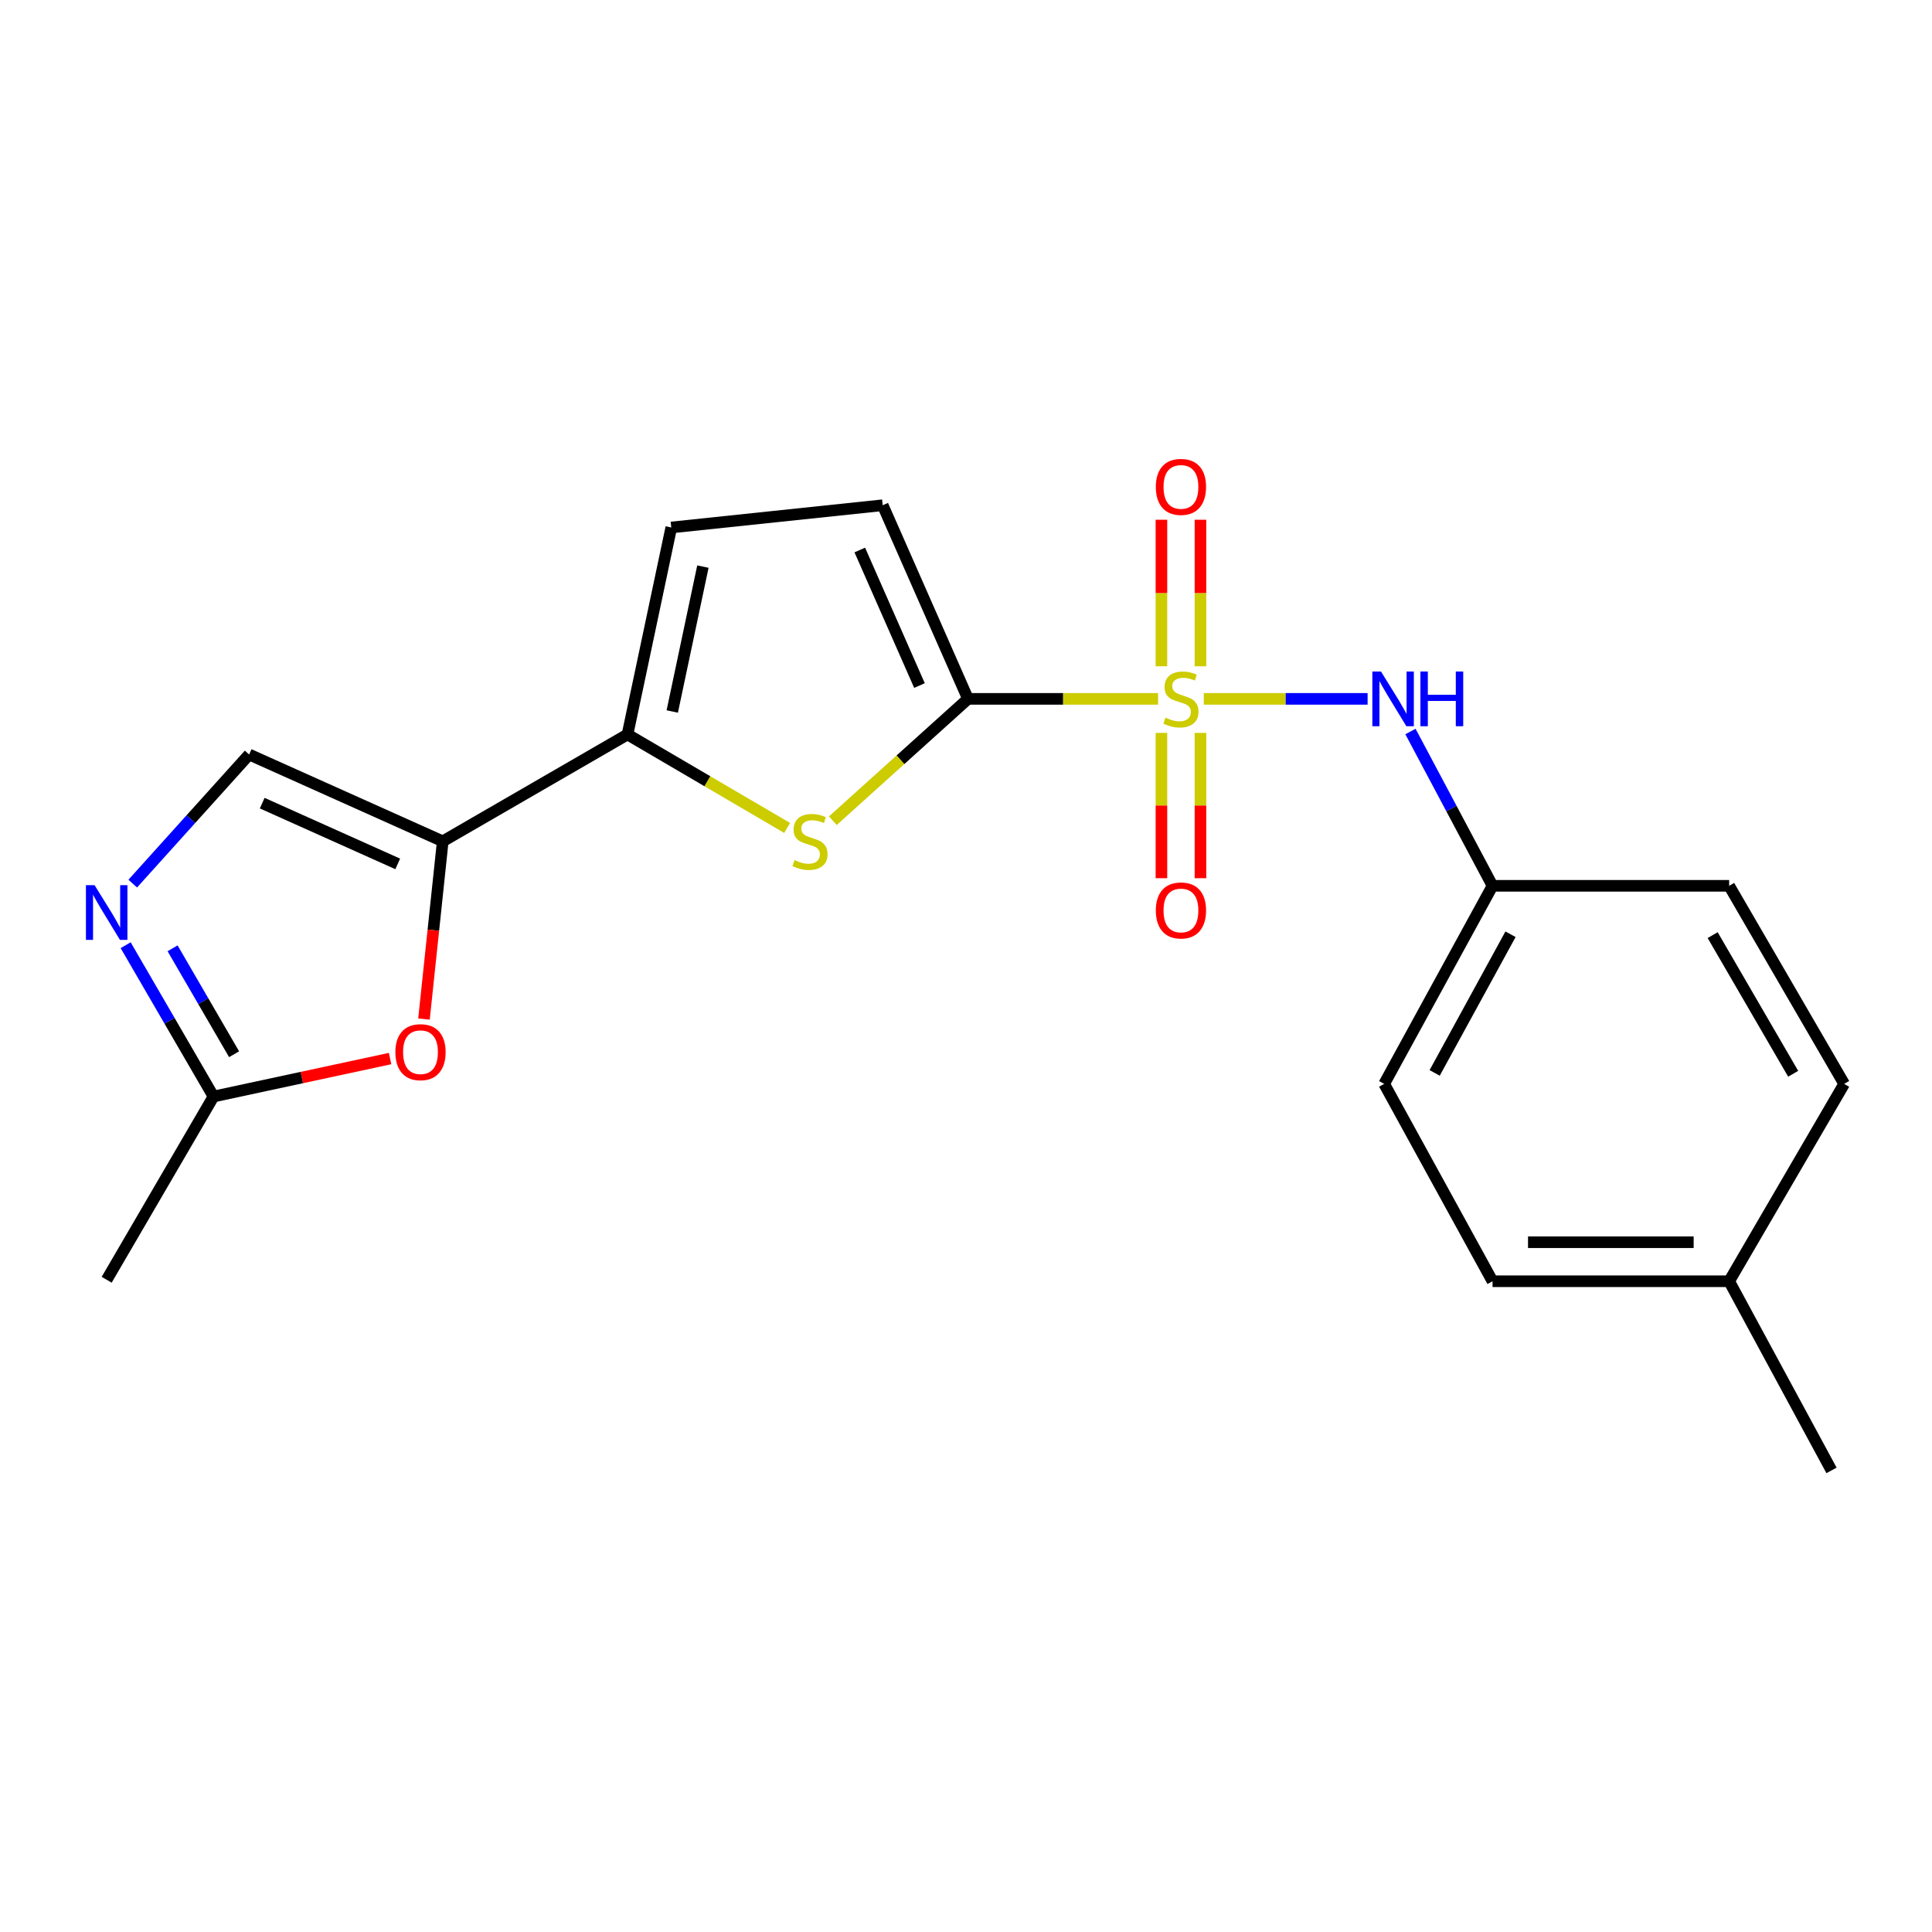 <?xml version='1.0' encoding='iso-8859-1'?>
<svg version='1.1' baseProfile='full'
              xmlns='http://www.w3.org/2000/svg'
                      xmlns:rdkit='http://www.rdkit.org/xml'
                      xmlns:xlink='http://www.w3.org/1999/xlink'
                  xml:space='preserve'
width='1000px' height='1000px' viewBox='0 0 1000 1000'>
<!-- END OF HEADER -->
<rect style='opacity:1.0;fill:#FFFFFF;stroke:none' width='1000' height='1000' x='0' y='0'> </rect>
<path class='bond-0' d='M 599.418,361.731 L 550.225,361.731' style='fill:none;fill-rule:evenodd;stroke:#CCCC00;stroke-width:6px;stroke-linecap:butt;stroke-linejoin:miter;stroke-opacity:1' />
<path class='bond-0' d='M 550.225,361.731 L 501.032,361.731' style='fill:none;fill-rule:evenodd;stroke:#000000;stroke-width:6px;stroke-linecap:butt;stroke-linejoin:miter;stroke-opacity:1' />
<path class='bond-7' d='M 623.079,361.731 L 665.475,361.731' style='fill:none;fill-rule:evenodd;stroke:#CCCC00;stroke-width:6px;stroke-linecap:butt;stroke-linejoin:miter;stroke-opacity:1' />
<path class='bond-7' d='M 665.475,361.731 L 707.871,361.731' style='fill:none;fill-rule:evenodd;stroke:#0000FF;stroke-width:6px;stroke-linecap:butt;stroke-linejoin:miter;stroke-opacity:1' />
<path class='bond-11' d='M 621.354,344.866 L 621.354,306.942' style='fill:none;fill-rule:evenodd;stroke:#CCCC00;stroke-width:6px;stroke-linecap:butt;stroke-linejoin:miter;stroke-opacity:1' />
<path class='bond-11' d='M 621.354,306.942 L 621.354,269.018' style='fill:none;fill-rule:evenodd;stroke:#FF0000;stroke-width:6px;stroke-linecap:butt;stroke-linejoin:miter;stroke-opacity:1' />
<path class='bond-11' d='M 601.153,344.866 L 601.153,306.942' style='fill:none;fill-rule:evenodd;stroke:#CCCC00;stroke-width:6px;stroke-linecap:butt;stroke-linejoin:miter;stroke-opacity:1' />
<path class='bond-11' d='M 601.153,306.942 L 601.153,269.018' style='fill:none;fill-rule:evenodd;stroke:#FF0000;stroke-width:6px;stroke-linecap:butt;stroke-linejoin:miter;stroke-opacity:1' />
<path class='bond-12' d='M 601.153,379.346 L 601.153,416.949' style='fill:none;fill-rule:evenodd;stroke:#CCCC00;stroke-width:6px;stroke-linecap:butt;stroke-linejoin:miter;stroke-opacity:1' />
<path class='bond-12' d='M 601.153,416.949 L 601.153,454.551' style='fill:none;fill-rule:evenodd;stroke:#FF0000;stroke-width:6px;stroke-linecap:butt;stroke-linejoin:miter;stroke-opacity:1' />
<path class='bond-12' d='M 621.354,379.346 L 621.354,416.949' style='fill:none;fill-rule:evenodd;stroke:#CCCC00;stroke-width:6px;stroke-linecap:butt;stroke-linejoin:miter;stroke-opacity:1' />
<path class='bond-12' d='M 621.354,416.949 L 621.354,454.551' style='fill:none;fill-rule:evenodd;stroke:#FF0000;stroke-width:6px;stroke-linecap:butt;stroke-linejoin:miter;stroke-opacity:1' />
<path class='bond-1' d='M 501.032,361.731 L 466.057,393.264' style='fill:none;fill-rule:evenodd;stroke:#000000;stroke-width:6px;stroke-linecap:butt;stroke-linejoin:miter;stroke-opacity:1' />
<path class='bond-1' d='M 466.057,393.264 L 431.082,424.798' style='fill:none;fill-rule:evenodd;stroke:#CCCC00;stroke-width:6px;stroke-linecap:butt;stroke-linejoin:miter;stroke-opacity:1' />
<path class='bond-8' d='M 501.032,361.731 L 456.891,261.508' style='fill:none;fill-rule:evenodd;stroke:#000000;stroke-width:6px;stroke-linecap:butt;stroke-linejoin:miter;stroke-opacity:1' />
<path class='bond-8' d='M 475.923,354.84 L 445.025,284.684' style='fill:none;fill-rule:evenodd;stroke:#000000;stroke-width:6px;stroke-linecap:butt;stroke-linejoin:miter;stroke-opacity:1' />
<path class='bond-3' d='M 407.433,428.547 L 366.114,404.353' style='fill:none;fill-rule:evenodd;stroke:#CCCC00;stroke-width:6px;stroke-linecap:butt;stroke-linejoin:miter;stroke-opacity:1' />
<path class='bond-3' d='M 366.114,404.353 L 324.796,380.159' style='fill:none;fill-rule:evenodd;stroke:#000000;stroke-width:6px;stroke-linecap:butt;stroke-linejoin:miter;stroke-opacity:1' />
<path class='bond-2' d='M 229.164,435.466 L 324.796,380.159' style='fill:none;fill-rule:evenodd;stroke:#000000;stroke-width:6px;stroke-linecap:butt;stroke-linejoin:miter;stroke-opacity:1' />
<path class='bond-5' d='M 229.164,435.466 L 224.307,481.463' style='fill:none;fill-rule:evenodd;stroke:#000000;stroke-width:6px;stroke-linecap:butt;stroke-linejoin:miter;stroke-opacity:1' />
<path class='bond-5' d='M 224.307,481.463 L 219.45,527.459' style='fill:none;fill-rule:evenodd;stroke:#FF0000;stroke-width:6px;stroke-linecap:butt;stroke-linejoin:miter;stroke-opacity:1' />
<path class='bond-6' d='M 229.164,435.466 L 128.953,390.529' style='fill:none;fill-rule:evenodd;stroke:#000000;stroke-width:6px;stroke-linecap:butt;stroke-linejoin:miter;stroke-opacity:1' />
<path class='bond-6' d='M 205.866,447.159 L 135.719,415.703' style='fill:none;fill-rule:evenodd;stroke:#000000;stroke-width:6px;stroke-linecap:butt;stroke-linejoin:miter;stroke-opacity:1' />
<path class='bond-21' d='M 324.796,380.159 L 347.455,273.023' style='fill:none;fill-rule:evenodd;stroke:#000000;stroke-width:6px;stroke-linecap:butt;stroke-linejoin:miter;stroke-opacity:1' />
<path class='bond-21' d='M 347.959,368.269 L 363.82,293.274' style='fill:none;fill-rule:evenodd;stroke:#000000;stroke-width:6px;stroke-linecap:butt;stroke-linejoin:miter;stroke-opacity:1' />
<path class='bond-4' d='M 68.71,457.355 L 98.832,423.942' style='fill:none;fill-rule:evenodd;stroke:#0000FF;stroke-width:6px;stroke-linecap:butt;stroke-linejoin:miter;stroke-opacity:1' />
<path class='bond-4' d='M 98.832,423.942 L 128.953,390.529' style='fill:none;fill-rule:evenodd;stroke:#000000;stroke-width:6px;stroke-linecap:butt;stroke-linejoin:miter;stroke-opacity:1' />
<path class='bond-23' d='M 65.037,489.236 L 87.775,528.399' style='fill:none;fill-rule:evenodd;stroke:#0000FF;stroke-width:6px;stroke-linecap:butt;stroke-linejoin:miter;stroke-opacity:1' />
<path class='bond-23' d='M 87.775,528.399 L 110.513,567.562' style='fill:none;fill-rule:evenodd;stroke:#000000;stroke-width:6px;stroke-linecap:butt;stroke-linejoin:miter;stroke-opacity:1' />
<path class='bond-23' d='M 89.329,490.842 L 105.245,518.256' style='fill:none;fill-rule:evenodd;stroke:#0000FF;stroke-width:6px;stroke-linecap:butt;stroke-linejoin:miter;stroke-opacity:1' />
<path class='bond-23' d='M 105.245,518.256 L 121.162,545.67' style='fill:none;fill-rule:evenodd;stroke:#000000;stroke-width:6px;stroke-linecap:butt;stroke-linejoin:miter;stroke-opacity:1' />
<path class='bond-9' d='M 201.909,547.906 L 156.211,557.734' style='fill:none;fill-rule:evenodd;stroke:#FF0000;stroke-width:6px;stroke-linecap:butt;stroke-linejoin:miter;stroke-opacity:1' />
<path class='bond-9' d='M 156.211,557.734 L 110.513,567.562' style='fill:none;fill-rule:evenodd;stroke:#000000;stroke-width:6px;stroke-linecap:butt;stroke-linejoin:miter;stroke-opacity:1' />
<path class='bond-13' d='M 730.049,378.631 L 751.289,418.563' style='fill:none;fill-rule:evenodd;stroke:#0000FF;stroke-width:6px;stroke-linecap:butt;stroke-linejoin:miter;stroke-opacity:1' />
<path class='bond-13' d='M 751.289,418.563 L 772.529,458.496' style='fill:none;fill-rule:evenodd;stroke:#000000;stroke-width:6px;stroke-linecap:butt;stroke-linejoin:miter;stroke-opacity:1' />
<path class='bond-10' d='M 456.891,261.508 L 347.455,273.023' style='fill:none;fill-rule:evenodd;stroke:#000000;stroke-width:6px;stroke-linecap:butt;stroke-linejoin:miter;stroke-opacity:1' />
<path class='bond-19' d='M 110.513,567.562 L 55.217,662.397' style='fill:none;fill-rule:evenodd;stroke:#000000;stroke-width:6px;stroke-linecap:butt;stroke-linejoin:miter;stroke-opacity:1' />
<path class='bond-15' d='M 772.529,458.496 L 895.007,458.496' style='fill:none;fill-rule:evenodd;stroke:#000000;stroke-width:6px;stroke-linecap:butt;stroke-linejoin:miter;stroke-opacity:1' />
<path class='bond-16' d='M 772.529,458.496 L 716.448,561.019' style='fill:none;fill-rule:evenodd;stroke:#000000;stroke-width:6px;stroke-linecap:butt;stroke-linejoin:miter;stroke-opacity:1' />
<path class='bond-16' d='M 781.84,483.569 L 742.583,555.335' style='fill:none;fill-rule:evenodd;stroke:#000000;stroke-width:6px;stroke-linecap:butt;stroke-linejoin:miter;stroke-opacity:1' />
<path class='bond-14' d='M 895.007,663.171 L 772.529,663.171' style='fill:none;fill-rule:evenodd;stroke:#000000;stroke-width:6px;stroke-linecap:butt;stroke-linejoin:miter;stroke-opacity:1' />
<path class='bond-14' d='M 876.635,642.97 L 790.901,642.97' style='fill:none;fill-rule:evenodd;stroke:#000000;stroke-width:6px;stroke-linecap:butt;stroke-linejoin:miter;stroke-opacity:1' />
<path class='bond-20' d='M 895.007,663.171 L 947.991,761.082' style='fill:none;fill-rule:evenodd;stroke:#000000;stroke-width:6px;stroke-linecap:butt;stroke-linejoin:miter;stroke-opacity:1' />
<path class='bond-22' d='M 895.007,663.171 L 954.545,561.019' style='fill:none;fill-rule:evenodd;stroke:#000000;stroke-width:6px;stroke-linecap:butt;stroke-linejoin:miter;stroke-opacity:1' />
<path class='bond-17' d='M 895.007,458.496 L 954.545,561.019' style='fill:none;fill-rule:evenodd;stroke:#000000;stroke-width:6px;stroke-linecap:butt;stroke-linejoin:miter;stroke-opacity:1' />
<path class='bond-17' d='M 886.468,484.019 L 928.145,555.786' style='fill:none;fill-rule:evenodd;stroke:#000000;stroke-width:6px;stroke-linecap:butt;stroke-linejoin:miter;stroke-opacity:1' />
<path class='bond-18' d='M 716.448,561.019 L 772.529,663.171' style='fill:none;fill-rule:evenodd;stroke:#000000;stroke-width:6px;stroke-linecap:butt;stroke-linejoin:miter;stroke-opacity:1' />
<path  class='atom-0' d='M 603.254 371.451
Q 603.574 371.571, 604.894 372.131
Q 606.214 372.691, 607.654 373.051
Q 609.134 373.371, 610.574 373.371
Q 613.254 373.371, 614.814 372.091
Q 616.374 370.771, 616.374 368.491
Q 616.374 366.931, 615.574 365.971
Q 614.814 365.011, 613.614 364.491
Q 612.414 363.971, 610.414 363.371
Q 607.894 362.611, 606.374 361.891
Q 604.894 361.171, 603.814 359.651
Q 602.774 358.131, 602.774 355.571
Q 602.774 352.011, 605.174 349.811
Q 607.614 347.611, 612.414 347.611
Q 615.694 347.611, 619.414 349.171
L 618.494 352.251
Q 615.094 350.851, 612.534 350.851
Q 609.774 350.851, 608.254 352.011
Q 606.734 353.131, 606.774 355.091
Q 606.774 356.611, 607.534 357.531
Q 608.334 358.451, 609.454 358.971
Q 610.614 359.491, 612.534 360.091
Q 615.094 360.891, 616.614 361.691
Q 618.134 362.491, 619.214 364.131
Q 620.334 365.731, 620.334 368.491
Q 620.334 372.411, 617.694 374.531
Q 615.094 376.611, 610.734 376.611
Q 608.214 376.611, 606.294 376.051
Q 604.414 375.531, 602.174 374.611
L 603.254 371.451
' fill='#CCCC00'/>
<path  class='atom-2' d='M 411.249 445.186
Q 411.569 445.306, 412.889 445.866
Q 414.209 446.426, 415.649 446.786
Q 417.129 447.106, 418.569 447.106
Q 421.249 447.106, 422.809 445.826
Q 424.369 444.506, 424.369 442.226
Q 424.369 440.666, 423.569 439.706
Q 422.809 438.746, 421.609 438.226
Q 420.409 437.706, 418.409 437.106
Q 415.889 436.346, 414.369 435.626
Q 412.889 434.906, 411.809 433.386
Q 410.769 431.866, 410.769 429.306
Q 410.769 425.746, 413.169 423.546
Q 415.609 421.346, 420.409 421.346
Q 423.689 421.346, 427.409 422.906
L 426.489 425.986
Q 423.089 424.586, 420.529 424.586
Q 417.769 424.586, 416.249 425.746
Q 414.729 426.866, 414.769 428.826
Q 414.769 430.346, 415.529 431.266
Q 416.329 432.186, 417.449 432.706
Q 418.609 433.226, 420.529 433.826
Q 423.089 434.626, 424.609 435.426
Q 426.129 436.226, 427.209 437.866
Q 428.329 439.466, 428.329 442.226
Q 428.329 446.146, 425.689 448.266
Q 423.089 450.346, 418.729 450.346
Q 416.209 450.346, 414.289 449.786
Q 412.409 449.266, 410.169 448.346
L 411.249 445.186
' fill='#CCCC00'/>
<path  class='atom-5' d='M 48.957 458.163
L 58.237 473.163
Q 59.157 474.643, 60.637 477.323
Q 62.117 480.003, 62.197 480.163
L 62.197 458.163
L 65.957 458.163
L 65.957 486.483
L 62.077 486.483
L 52.117 470.083
Q 50.957 468.163, 49.717 465.963
Q 48.517 463.763, 48.157 463.083
L 48.157 486.483
L 44.477 486.483
L 44.477 458.163
L 48.957 458.163
' fill='#0000FF'/>
<path  class='atom-6' d='M 204.649 544.601
Q 204.649 537.801, 208.009 534.001
Q 211.369 530.201, 217.649 530.201
Q 223.929 530.201, 227.289 534.001
Q 230.649 537.801, 230.649 544.601
Q 230.649 551.481, 227.249 555.401
Q 223.849 559.281, 217.649 559.281
Q 211.409 559.281, 208.009 555.401
Q 204.649 551.521, 204.649 544.601
M 217.649 556.081
Q 221.969 556.081, 224.289 553.201
Q 226.649 550.281, 226.649 544.601
Q 226.649 539.041, 224.289 536.241
Q 221.969 533.401, 217.649 533.401
Q 213.329 533.401, 210.969 536.201
Q 208.649 539.001, 208.649 544.601
Q 208.649 550.321, 210.969 553.201
Q 213.329 556.081, 217.649 556.081
' fill='#FF0000'/>
<path  class='atom-8' d='M 714.8 347.571
L 724.08 362.571
Q 725 364.051, 726.48 366.731
Q 727.96 369.411, 728.04 369.571
L 728.04 347.571
L 731.8 347.571
L 731.8 375.891
L 727.92 375.891
L 717.96 359.491
Q 716.8 357.571, 715.56 355.371
Q 714.36 353.171, 714 352.491
L 714 375.891
L 710.32 375.891
L 710.32 347.571
L 714.8 347.571
' fill='#0000FF'/>
<path  class='atom-8' d='M 735.2 347.571
L 739.04 347.571
L 739.04 359.611
L 753.52 359.611
L 753.52 347.571
L 757.36 347.571
L 757.36 375.891
L 753.52 375.891
L 753.52 362.811
L 739.04 362.811
L 739.04 375.891
L 735.2 375.891
L 735.2 347.571
' fill='#0000FF'/>
<path  class='atom-12' d='M 598.254 252.015
Q 598.254 245.215, 601.614 241.415
Q 604.974 237.615, 611.254 237.615
Q 617.534 237.615, 620.894 241.415
Q 624.254 245.215, 624.254 252.015
Q 624.254 258.895, 620.854 262.815
Q 617.454 266.695, 611.254 266.695
Q 605.014 266.695, 601.614 262.815
Q 598.254 258.935, 598.254 252.015
M 611.254 263.495
Q 615.574 263.495, 617.894 260.615
Q 620.254 257.695, 620.254 252.015
Q 620.254 246.455, 617.894 243.655
Q 615.574 240.815, 611.254 240.815
Q 606.934 240.815, 604.574 243.615
Q 602.254 246.415, 602.254 252.015
Q 602.254 257.735, 604.574 260.615
Q 606.934 263.495, 611.254 263.495
' fill='#FF0000'/>
<path  class='atom-13' d='M 598.254 471.247
Q 598.254 464.447, 601.614 460.647
Q 604.974 456.847, 611.254 456.847
Q 617.534 456.847, 620.894 460.647
Q 624.254 464.447, 624.254 471.247
Q 624.254 478.127, 620.854 482.047
Q 617.454 485.927, 611.254 485.927
Q 605.014 485.927, 601.614 482.047
Q 598.254 478.167, 598.254 471.247
M 611.254 482.727
Q 615.574 482.727, 617.894 479.847
Q 620.254 476.927, 620.254 471.247
Q 620.254 465.687, 617.894 462.887
Q 615.574 460.047, 611.254 460.047
Q 606.934 460.047, 604.574 462.847
Q 602.254 465.647, 602.254 471.247
Q 602.254 476.967, 604.574 479.847
Q 606.934 482.727, 611.254 482.727
' fill='#FF0000'/>
</svg>
